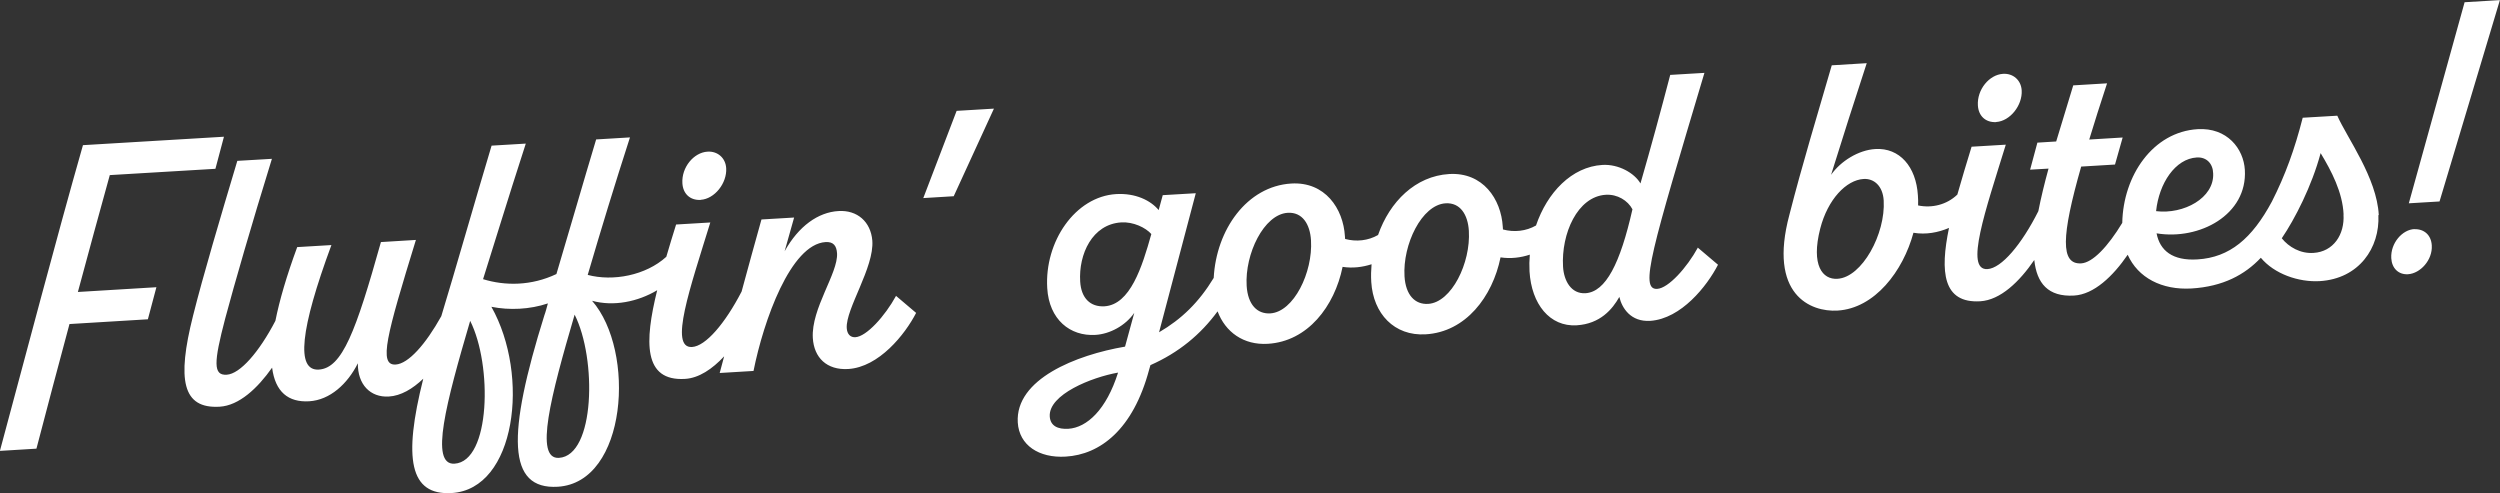 <svg xmlns="http://www.w3.org/2000/svg" id="b" viewBox="0 0 257.99 50.91"><rect x="0" y="0" width="257.99" height="50.91" fill="#333333" stroke="none"/><defs><style>.d{fill:#fff;}</style></defs><g id="c"><path class="d" d="M8.05,30.13l8.09-.49-.88,3.31-8.09.49c-1.17,4.37-2.34,8.73-3.41,12.86l-3.77.23c2.73-10.11,5.74-21.63,8.57-31.55l14.55-.87-.88,3.31-10.9.65c-1.08,3.88-2.19,7.97-3.29,12.05ZM72.31,20.62c1.43-.09,2.72-1.71,2.63-3.26-.06-1.07-.9-1.78-1.93-1.71-1.43.09-2.69,1.63-2.59,3.26.06,1.07.78,1.78,1.89,1.72ZM175.19,25.54l2.1,1.78c-1.14,2.22-3.8,5.56-6.97,5.79h-.04c-1.98.12-2.9-1.3-3.17-2.47-.72,1.28-1.98,2.78-4.4,2.93-2.78.17-4.67-2.19-4.87-5.56-.03-.58-.02-1.16.03-1.73-.94.31-1.97.44-3.02.28-.83,4.07-3.6,7.7-7.72,7.94-3.25.2-5.42-2.14-5.62-5.39-.04-.62-.02-1.23.03-1.84-.93.3-1.95.43-2.99.27-.83,4.07-3.6,7.7-7.72,7.94-2.51.15-4.38-1.22-5.18-3.35-1.75,2.39-4.01,4.26-6.93,5.55l-.13.45c-1.66,6.23-5.08,8.78-8.61,8.99-2.77.17-4.81-1.18-4.95-3.52-.27-4.48,6.03-6.97,11.07-7.83l.95-3.48c-.92,1.33-2.53,2.18-4,2.27-2.62.16-4.79-1.58-4.98-4.83-.29-4.8,2.89-9.44,7.1-9.7,2.02-.12,3.58.66,4.4,1.65l.42-1.54,3.41-.2-3.79,14.35c2.33-1.36,4.11-3.09,5.64-5.61.26-4.98,3.43-9.46,8-9.74,3.49-.21,5.37,2.58,5.54,5.44l.02.28c1.15.31,2.38.18,3.4-.41,1.2-3.44,3.86-6.08,7.33-6.29,3.49-.21,5.37,2.58,5.54,5.44l.02.28c1.15.31,2.38.18,3.41-.41,1.15-3.39,3.68-6.06,6.85-6.25,1.67-.1,3.31.84,3.93,1.91,1.09-3.77,2.1-7.49,3.07-11.2l3.53-.21c-5.46,18.31-6.73,22.41-4.87,22.29,1.15-.07,3.05-2.17,4.2-4.27ZM115.38,38.45c-2.72.48-7.18,2.26-7.05,4.52.06.99.84,1.34,1.91,1.28,1.94-.12,3.94-1.99,5.14-5.8ZM118.82,24.16c-.6-.68-1.87-1.28-3.1-1.21-3.01.18-4.42,3.29-4.25,6.1.1,1.74,1.07,2.64,2.5,2.56,2.66-.16,3.89-4.05,4.84-7.45ZM135.29,24.8c-.1-1.67-.89-2.93-2.4-2.84-2.46.15-4.44,4.25-4.24,7.54.12,1.94,1.09,2.92,2.44,2.84,2.42-.15,4.4-4.24,4.2-7.53ZM151.58,23.82c-.1-1.67-.89-2.93-2.4-2.84-2.46.15-4.44,4.25-4.24,7.54.12,1.94,1.09,2.92,2.44,2.84,2.42-.15,4.4-4.24,4.2-7.53ZM168.47,21.61c-.49-.93-1.57-1.58-2.76-1.51-2.93.18-4.61,4.02-4.41,7.43.09,1.47.85,2.81,2.31,2.73,2.1-.13,3.59-3.08,4.85-8.65ZM206,12.59c1.43-.09,2.72-1.72,2.63-3.26-.06-1.07-.9-1.78-1.93-1.71-1.43.09-2.69,1.63-2.59,3.26.06,1.07.78,1.78,1.89,1.72ZM95.29,20.44l3.13-.19,4.15-9.04-3.85.23-3.44,9ZM249.18,23.64c-1.27.04-2.5,1.46-2.41,3.01.06,1.03.74,1.71,1.73,1.65,1.27-.08,2.54-1.47,2.45-2.97-.06-1.07-.78-1.7-1.77-1.68ZM254.34.22l-5.76,20.76,3.17-.19,6.23-20.78-3.65.22ZM245.44,22.2c.16,3.37-1.99,6.56-6.04,6.81-2.21.13-4.71-.75-6.09-2.41-1.65,1.75-3.89,2.97-7.15,3.17-3.07.18-5.53-1.11-6.59-3.48-1.52,2.22-3.48,4.09-5.53,4.21-2.7.16-3.86-1.29-4.11-3.67-1.53,2.24-3.49,4.13-5.57,4.26-3.87.23-4.17-3.04-3.23-7.57-1.1.47-2.37.72-3.67.5-1.07,3.96-3.99,7.8-7.83,8.03-2.78.17-7.18-1.64-4.97-9.89,1.32-5.17,2.88-10.28,4.37-15.42l3.61-.22c-1.21,3.69-2.52,7.79-3.68,11.52.99-1.41,2.83-2.56,4.57-2.66,2.5-.15,4.21,1.82,4.39,4.79.02.32.04.67.02,1.03,1.43.3,2.96-.07,4.05-1.12.45-1.6.96-3.27,1.47-4.94l3.53-.21c-2.1,6.81-4.27,12.99-1.89,12.84,1.45-.09,3.52-2.54,5.25-5.98.27-1.38.63-2.86,1.05-4.39l-1.9.11.75-2.79,1.94-.12,1.76-5.79,3.49-.21c-.71,2.15-1.31,4.06-1.84,5.8l3.45-.21-.79,2.79-3.49.21c-2.07,7.25-2.14,10.11,0,9.99,1.18-.07,2.75-1.72,4.24-4.18.09-4.88,3.16-9.39,7.78-9.67,3.05-.18,4.74,2.02,4.87,4.2.28,4.64-4.69,7.28-9.11,6.55.34,1.77,1.64,2.85,4.22,2.69,3.32-.2,5.63-2.15,7.68-5.97,1.38-2.72,2.35-5.39,3.18-8.65l3.57-.21c1.01,2.29,4.08,6.4,4.28,10.25ZM194.39,20.69c-.09-1.51-1.01-2.29-2.08-2.22-1.78.11-3.69,2.09-4.47,5.12-.97,3.8.24,5.28,1.78,5.18,2.54-.15,4.97-4.64,4.77-8.08ZM222.5,21.79c2.85.35,6.01-1.36,5.89-3.89-.02-.99-.66-1.71-1.69-1.65-2.22.13-3.9,2.66-4.2,5.54ZM241.85,22.14c-.1-2.3-1.26-4.5-2.37-6.34-.91,3.4-2.66,6.8-4.01,8.79.73.91,1.93,1.6,3.27,1.51,2.06-.12,3.23-1.9,3.1-3.97ZM92.44,30.51l2.1,1.78c-1.14,2.22-3.84,5.6-7.01,5.79-2.22.13-3.53-1.18-3.65-3.2-.18-3.05,2.62-6.68,2.5-8.74-.05-.75-.35-1.21-1.18-1.16-3.61.22-6.4,8.1-7.44,13.3l-3.49.21c.15-.57.31-1.15.46-1.72-1.22,1.31-2.61,2.25-4.04,2.33-4.31.26-4.19-3.82-2.87-9.15-2,1.19-4.49,1.7-6.72,1.09,4.53,5.18,3.63,18.76-3.54,19.19-5.23.31-5.25-5.33-1.38-17.7.14-.37.23-.77.36-1.22-1.87.63-3.98.72-5.83.35,4.01,7.12,2.52,18.83-4.1,19.22-4.34.26-5.01-3.54-2.93-11.8-1.1,1.05-2.31,1.77-3.56,1.84-1.9.11-3.22-1.24-3.19-3.43-1.07,2.13-2.88,3.79-5.02,3.92-2.16.13-3.51-.97-3.83-3.47-1.51,2.14-3.41,3.91-5.41,4.03-3.85.23-4.42-2.76-2.75-9.38,1.03-4.12,2.85-10.24,4.57-15.99l3.57-.21c-2.13,6.89-3.88,12.96-4.82,16.48-1.2,4.57-1.24,5.88.15,5.8,1.39-.08,3.35-2.34,5.03-5.56.42-2.11,1.15-4.62,2.25-7.61l3.53-.21c-3.22,8.71-3.68,12.99-1.3,12.85,2.42-.15,3.82-3.93,6.41-13.16l3.61-.22c-3.03,9.85-3.88,12.96-2.09,12.86,1.31-.08,3.09-2.08,4.71-4.99,1.34-4.38,3.44-11.77,5.19-17.6l3.53-.21c-2.01,6.21-3.14,9.98-4.41,13.99,2.27.7,4.98.7,7.57-.53,1.26-4.21,2.77-9.48,4.1-13.89l3.49-.21c-1.61,4.99-2.97,9.45-4.36,14.19,2.6.69,5.99.06,8.11-1.87.32-1.1.66-2.21,1.01-3.33l3.53-.21c-2.1,6.81-4.27,12.99-1.89,12.85,1.41-.08,3.41-2.42,5.12-5.72.67-2.48,1.36-4.97,2.05-7.44l3.37-.2-.98,3.48c1.44-2.59,3.46-4.03,5.56-4.15,1.94-.12,3.33,1.11,3.49,3.05.21,2.77-2.76,7.05-2.64,9.03.04.63.38.97.89.94,1.15-.07,3.05-2.17,4.2-4.27ZM48.52,33.11c-2.48,8.46-4.2,14.89-1.62,14.74,3.73-.22,3.92-10.18,1.62-14.74ZM59.3,32.47c-2.48,8.46-4.16,14.93-1.62,14.78,3.73-.22,3.92-10.22,1.62-14.78Z"></path></g></svg>